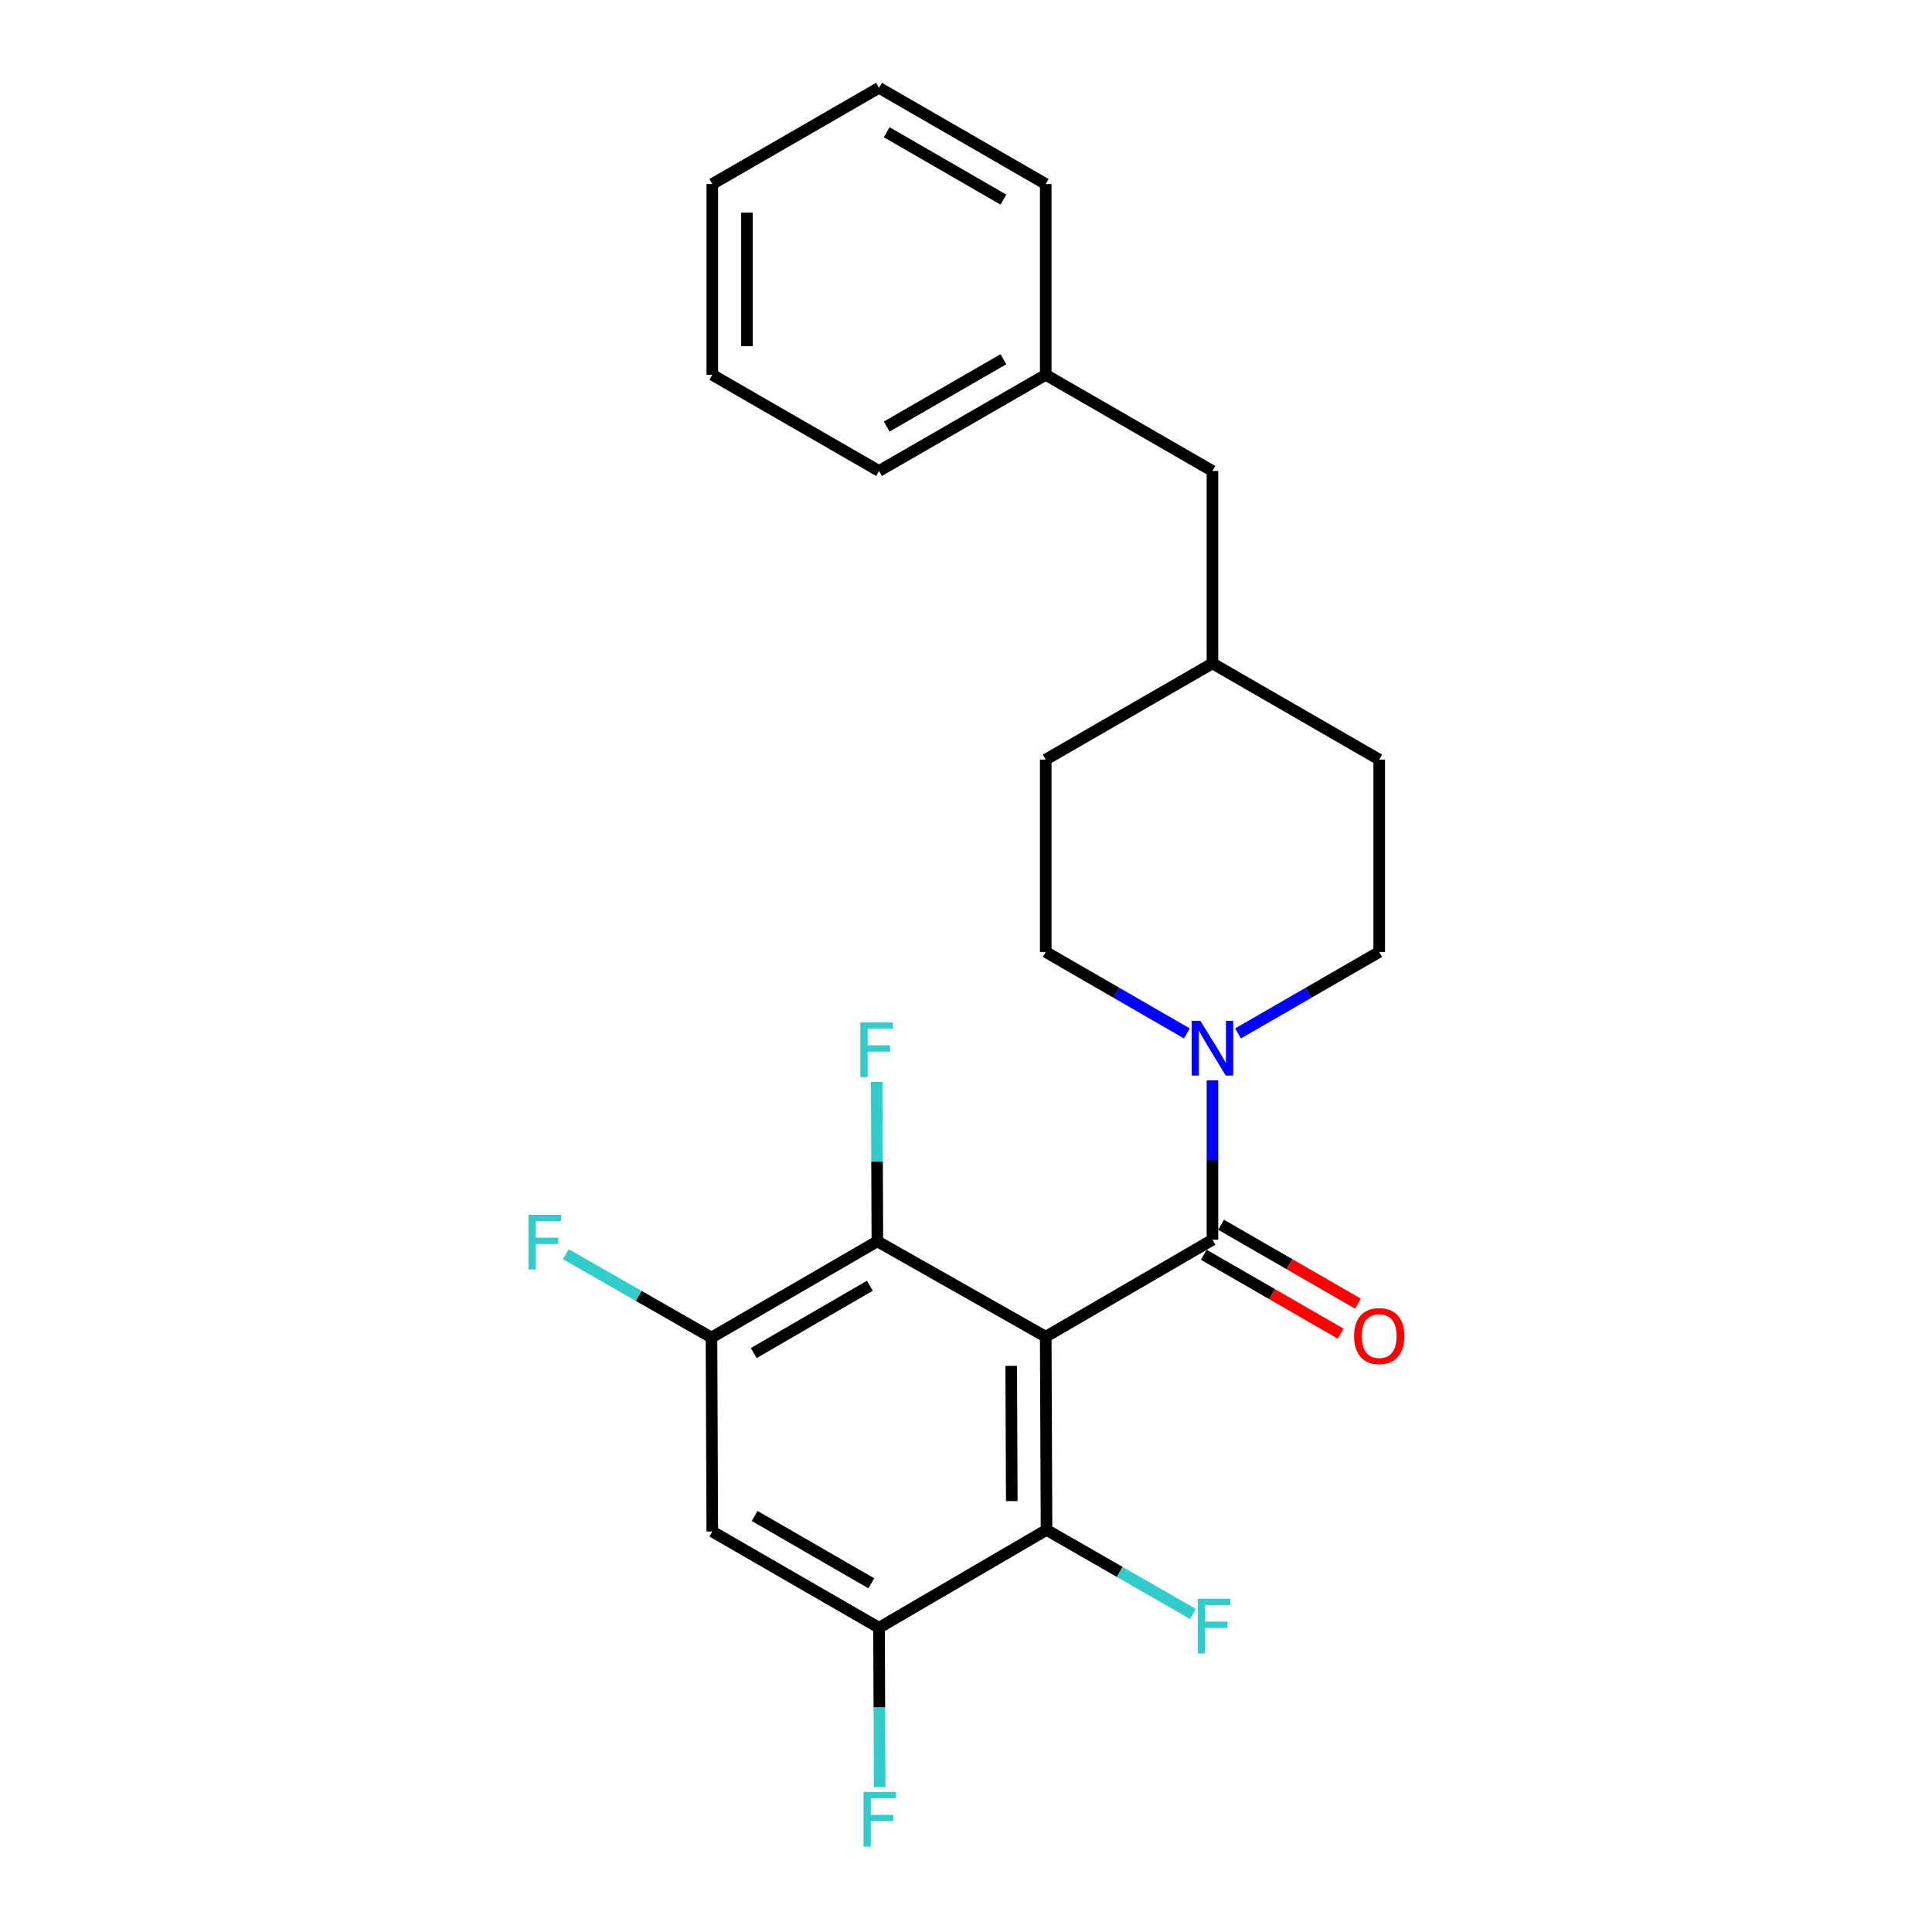 <?xml version='1.0' encoding='iso-8859-1'?>
<svg version='1.1' baseProfile='full'
              xmlns='http://www.w3.org/2000/svg'
                      xmlns:rdkit='http://www.rdkit.org/xml'
                      xmlns:xlink='http://www.w3.org/1999/xlink'
                  xml:space='preserve'
width='1000px' height='1000px' viewBox='0 0 1000 1000'>
<!-- END OF HEADER -->
<rect style='opacity:1.0;fill:#FFFFFF;stroke:none' width='1000' height='1000' x='0' y='0'> </rect>
<path class='bond-0' d='M 541.264,691.894 L 627.565,641.697' style='fill:none;fill-rule:evenodd;stroke:#000000;stroke-width:6px;stroke-linecap:butt;stroke-linejoin:miter;stroke-opacity:1' />
<path class='bond-1' d='M 541.264,691.894 L 541.682,791.88' style='fill:none;fill-rule:evenodd;stroke:#000000;stroke-width:6px;stroke-linecap:butt;stroke-linejoin:miter;stroke-opacity:1' />
<path class='bond-1' d='M 523.399,706.967 L 523.692,776.957' style='fill:none;fill-rule:evenodd;stroke:#000000;stroke-width:6px;stroke-linecap:butt;stroke-linejoin:miter;stroke-opacity:1' />
<path class='bond-2' d='M 541.264,691.894 L 454.125,642.513' style='fill:none;fill-rule:evenodd;stroke:#000000;stroke-width:6px;stroke-linecap:butt;stroke-linejoin:miter;stroke-opacity:1' />
<path class='bond-3' d='M 627.565,641.697 L 627.565,600.436' style='fill:none;fill-rule:evenodd;stroke:#000000;stroke-width:6px;stroke-linecap:butt;stroke-linejoin:miter;stroke-opacity:1' />
<path class='bond-3' d='M 627.565,600.436 L 627.565,559.176' style='fill:none;fill-rule:evenodd;stroke:#0000FF;stroke-width:6px;stroke-linecap:butt;stroke-linejoin:miter;stroke-opacity:1' />
<path class='bond-7' d='M 623.087,649.462 L 658.497,669.884' style='fill:none;fill-rule:evenodd;stroke:#000000;stroke-width:6px;stroke-linecap:butt;stroke-linejoin:miter;stroke-opacity:1' />
<path class='bond-7' d='M 658.497,669.884 L 693.907,690.306' style='fill:none;fill-rule:evenodd;stroke:#FF0000;stroke-width:6px;stroke-linecap:butt;stroke-linejoin:miter;stroke-opacity:1' />
<path class='bond-7' d='M 632.043,633.932 L 667.454,654.354' style='fill:none;fill-rule:evenodd;stroke:#000000;stroke-width:6px;stroke-linecap:butt;stroke-linejoin:miter;stroke-opacity:1' />
<path class='bond-7' d='M 667.454,654.354 L 702.864,674.777' style='fill:none;fill-rule:evenodd;stroke:#FF0000;stroke-width:6px;stroke-linecap:butt;stroke-linejoin:miter;stroke-opacity:1' />
<path class='bond-4' d='M 541.682,791.88 L 454.982,842.516' style='fill:none;fill-rule:evenodd;stroke:#000000;stroke-width:6px;stroke-linecap:butt;stroke-linejoin:miter;stroke-opacity:1' />
<path class='bond-11' d='M 541.682,791.88 L 579.577,813.64' style='fill:none;fill-rule:evenodd;stroke:#000000;stroke-width:6px;stroke-linecap:butt;stroke-linejoin:miter;stroke-opacity:1' />
<path class='bond-11' d='M 579.577,813.64 L 617.472,835.399' style='fill:none;fill-rule:evenodd;stroke:#33CCCC;stroke-width:6px;stroke-linecap:butt;stroke-linejoin:miter;stroke-opacity:1' />
<path class='bond-5' d='M 454.125,642.513 L 368.262,692.302' style='fill:none;fill-rule:evenodd;stroke:#000000;stroke-width:6px;stroke-linecap:butt;stroke-linejoin:miter;stroke-opacity:1' />
<path class='bond-5' d='M 450.239,665.491 L 390.135,700.343' style='fill:none;fill-rule:evenodd;stroke:#000000;stroke-width:6px;stroke-linecap:butt;stroke-linejoin:miter;stroke-opacity:1' />
<path class='bond-10' d='M 454.125,642.513 L 453.96,601.258' style='fill:none;fill-rule:evenodd;stroke:#000000;stroke-width:6px;stroke-linecap:butt;stroke-linejoin:miter;stroke-opacity:1' />
<path class='bond-10' d='M 453.96,601.258 L 453.794,560.003' style='fill:none;fill-rule:evenodd;stroke:#33CCCC;stroke-width:6px;stroke-linecap:butt;stroke-linejoin:miter;stroke-opacity:1' />
<path class='bond-8' d='M 614.334,534.902 L 577.799,513.82' style='fill:none;fill-rule:evenodd;stroke:#0000FF;stroke-width:6px;stroke-linecap:butt;stroke-linejoin:miter;stroke-opacity:1' />
<path class='bond-8' d='M 577.799,513.82 L 541.264,492.738' style='fill:none;fill-rule:evenodd;stroke:#000000;stroke-width:6px;stroke-linecap:butt;stroke-linejoin:miter;stroke-opacity:1' />
<path class='bond-9' d='M 640.796,534.903 L 677.336,513.821' style='fill:none;fill-rule:evenodd;stroke:#0000FF;stroke-width:6px;stroke-linecap:butt;stroke-linejoin:miter;stroke-opacity:1' />
<path class='bond-9' d='M 677.336,513.821 L 713.876,492.738' style='fill:none;fill-rule:evenodd;stroke:#000000;stroke-width:6px;stroke-linecap:butt;stroke-linejoin:miter;stroke-opacity:1' />
<path class='bond-12' d='M 454.982,842.516 L 455.148,883.776' style='fill:none;fill-rule:evenodd;stroke:#000000;stroke-width:6px;stroke-linecap:butt;stroke-linejoin:miter;stroke-opacity:1' />
<path class='bond-12' d='M 455.148,883.776 L 455.314,925.036' style='fill:none;fill-rule:evenodd;stroke:#33CCCC;stroke-width:6px;stroke-linecap:butt;stroke-linejoin:miter;stroke-opacity:1' />
<path class='bond-24' d='M 454.982,842.516 L 368.681,792.717' style='fill:none;fill-rule:evenodd;stroke:#000000;stroke-width:6px;stroke-linecap:butt;stroke-linejoin:miter;stroke-opacity:1' />
<path class='bond-24' d='M 450.997,819.518 L 390.586,784.659' style='fill:none;fill-rule:evenodd;stroke:#000000;stroke-width:6px;stroke-linecap:butt;stroke-linejoin:miter;stroke-opacity:1' />
<path class='bond-6' d='M 368.262,692.302 L 368.681,792.717' style='fill:none;fill-rule:evenodd;stroke:#000000;stroke-width:6px;stroke-linecap:butt;stroke-linejoin:miter;stroke-opacity:1' />
<path class='bond-13' d='M 368.262,692.302 L 330.564,670.741' style='fill:none;fill-rule:evenodd;stroke:#000000;stroke-width:6px;stroke-linecap:butt;stroke-linejoin:miter;stroke-opacity:1' />
<path class='bond-13' d='M 330.564,670.741 L 292.866,649.179' style='fill:none;fill-rule:evenodd;stroke:#33CCCC;stroke-width:6px;stroke-linecap:butt;stroke-linejoin:miter;stroke-opacity:1' />
<path class='bond-16' d='M 541.264,492.738 L 541.264,393.16' style='fill:none;fill-rule:evenodd;stroke:#000000;stroke-width:6px;stroke-linecap:butt;stroke-linejoin:miter;stroke-opacity:1' />
<path class='bond-15' d='M 713.876,492.738 L 713.876,393.16' style='fill:none;fill-rule:evenodd;stroke:#000000;stroke-width:6px;stroke-linecap:butt;stroke-linejoin:miter;stroke-opacity:1' />
<path class='bond-14' d='M 627.565,243.774 L 627.565,343.361' style='fill:none;fill-rule:evenodd;stroke:#000000;stroke-width:6px;stroke-linecap:butt;stroke-linejoin:miter;stroke-opacity:1' />
<path class='bond-18' d='M 627.565,243.774 L 541.264,194.005' style='fill:none;fill-rule:evenodd;stroke:#000000;stroke-width:6px;stroke-linecap:butt;stroke-linejoin:miter;stroke-opacity:1' />
<path class='bond-17' d='M 713.876,393.16 L 627.565,343.361' style='fill:none;fill-rule:evenodd;stroke:#000000;stroke-width:6px;stroke-linecap:butt;stroke-linejoin:miter;stroke-opacity:1' />
<path class='bond-25' d='M 541.264,393.16 L 627.565,343.361' style='fill:none;fill-rule:evenodd;stroke:#000000;stroke-width:6px;stroke-linecap:butt;stroke-linejoin:miter;stroke-opacity:1' />
<path class='bond-19' d='M 541.264,194.005 L 454.982,243.774' style='fill:none;fill-rule:evenodd;stroke:#000000;stroke-width:6px;stroke-linecap:butt;stroke-linejoin:miter;stroke-opacity:1' />
<path class='bond-19' d='M 519.364,185.941 L 458.967,220.779' style='fill:none;fill-rule:evenodd;stroke:#000000;stroke-width:6px;stroke-linecap:butt;stroke-linejoin:miter;stroke-opacity:1' />
<path class='bond-20' d='M 541.264,194.005 L 541.264,95.253' style='fill:none;fill-rule:evenodd;stroke:#000000;stroke-width:6px;stroke-linecap:butt;stroke-linejoin:miter;stroke-opacity:1' />
<path class='bond-22' d='M 454.982,243.774 L 368.681,194.005' style='fill:none;fill-rule:evenodd;stroke:#000000;stroke-width:6px;stroke-linecap:butt;stroke-linejoin:miter;stroke-opacity:1' />
<path class='bond-21' d='M 541.264,95.253 L 454.982,45.455' style='fill:none;fill-rule:evenodd;stroke:#000000;stroke-width:6px;stroke-linecap:butt;stroke-linejoin:miter;stroke-opacity:1' />
<path class='bond-21' d='M 519.36,103.311 L 458.963,68.451' style='fill:none;fill-rule:evenodd;stroke:#000000;stroke-width:6px;stroke-linecap:butt;stroke-linejoin:miter;stroke-opacity:1' />
<path class='bond-26' d='M 454.982,45.455 L 368.681,95.253' style='fill:none;fill-rule:evenodd;stroke:#000000;stroke-width:6px;stroke-linecap:butt;stroke-linejoin:miter;stroke-opacity:1' />
<path class='bond-23' d='M 368.681,194.005 L 368.681,95.253' style='fill:none;fill-rule:evenodd;stroke:#000000;stroke-width:6px;stroke-linecap:butt;stroke-linejoin:miter;stroke-opacity:1' />
<path class='bond-23' d='M 386.608,179.192 L 386.608,110.066' style='fill:none;fill-rule:evenodd;stroke:#000000;stroke-width:6px;stroke-linecap:butt;stroke-linejoin:miter;stroke-opacity:1' />
<path  class='atom-4' d='M 621.305 528.377
L 630.585 543.377
Q 631.505 544.857, 632.985 547.537
Q 634.465 550.217, 634.545 550.377
L 634.545 528.377
L 638.305 528.377
L 638.305 556.697
L 634.425 556.697
L 624.465 540.297
Q 623.305 538.377, 622.065 536.177
Q 620.865 533.977, 620.505 533.297
L 620.505 556.697
L 616.825 556.697
L 616.825 528.377
L 621.305 528.377
' fill='#0000FF'/>
<path  class='atom-8' d='M 700.876 691.556
Q 700.876 684.756, 704.236 680.956
Q 707.596 677.156, 713.876 677.156
Q 720.156 677.156, 723.516 680.956
Q 726.876 684.756, 726.876 691.556
Q 726.876 698.436, 723.476 702.356
Q 720.076 706.236, 713.876 706.236
Q 707.636 706.236, 704.236 702.356
Q 700.876 698.476, 700.876 691.556
M 713.876 703.036
Q 718.196 703.036, 720.516 700.156
Q 722.876 697.236, 722.876 691.556
Q 722.876 685.996, 720.516 683.196
Q 718.196 680.356, 713.876 680.356
Q 709.556 680.356, 707.196 683.156
Q 704.876 685.956, 704.876 691.556
Q 704.876 697.276, 707.196 700.156
Q 709.556 703.036, 713.876 703.036
' fill='#FF0000'/>
<path  class='atom-11' d='M 445.307 529.204
L 462.147 529.204
L 462.147 532.444
L 449.107 532.444
L 449.107 541.044
L 460.707 541.044
L 460.707 544.324
L 449.107 544.324
L 449.107 557.524
L 445.307 557.524
L 445.307 529.204
' fill='#33CCCC'/>
<path  class='atom-12' d='M 619.972 827.509
L 636.812 827.509
L 636.812 830.749
L 623.772 830.749
L 623.772 839.349
L 635.372 839.349
L 635.372 842.629
L 623.772 842.629
L 623.772 855.829
L 619.972 855.829
L 619.972 827.509
' fill='#33CCCC'/>
<path  class='atom-13' d='M 446.96 927.515
L 463.8 927.515
L 463.8 930.755
L 450.76 930.755
L 450.76 939.355
L 462.36 939.355
L 462.36 942.635
L 450.76 942.635
L 450.76 955.835
L 446.96 955.835
L 446.96 927.515
' fill='#33CCCC'/>
<path  class='atom-14' d='M 273.541 628.782
L 290.381 628.782
L 290.381 632.022
L 277.341 632.022
L 277.341 640.622
L 288.941 640.622
L 288.941 643.902
L 277.341 643.902
L 277.341 657.102
L 273.541 657.102
L 273.541 628.782
' fill='#33CCCC'/>
</svg>
